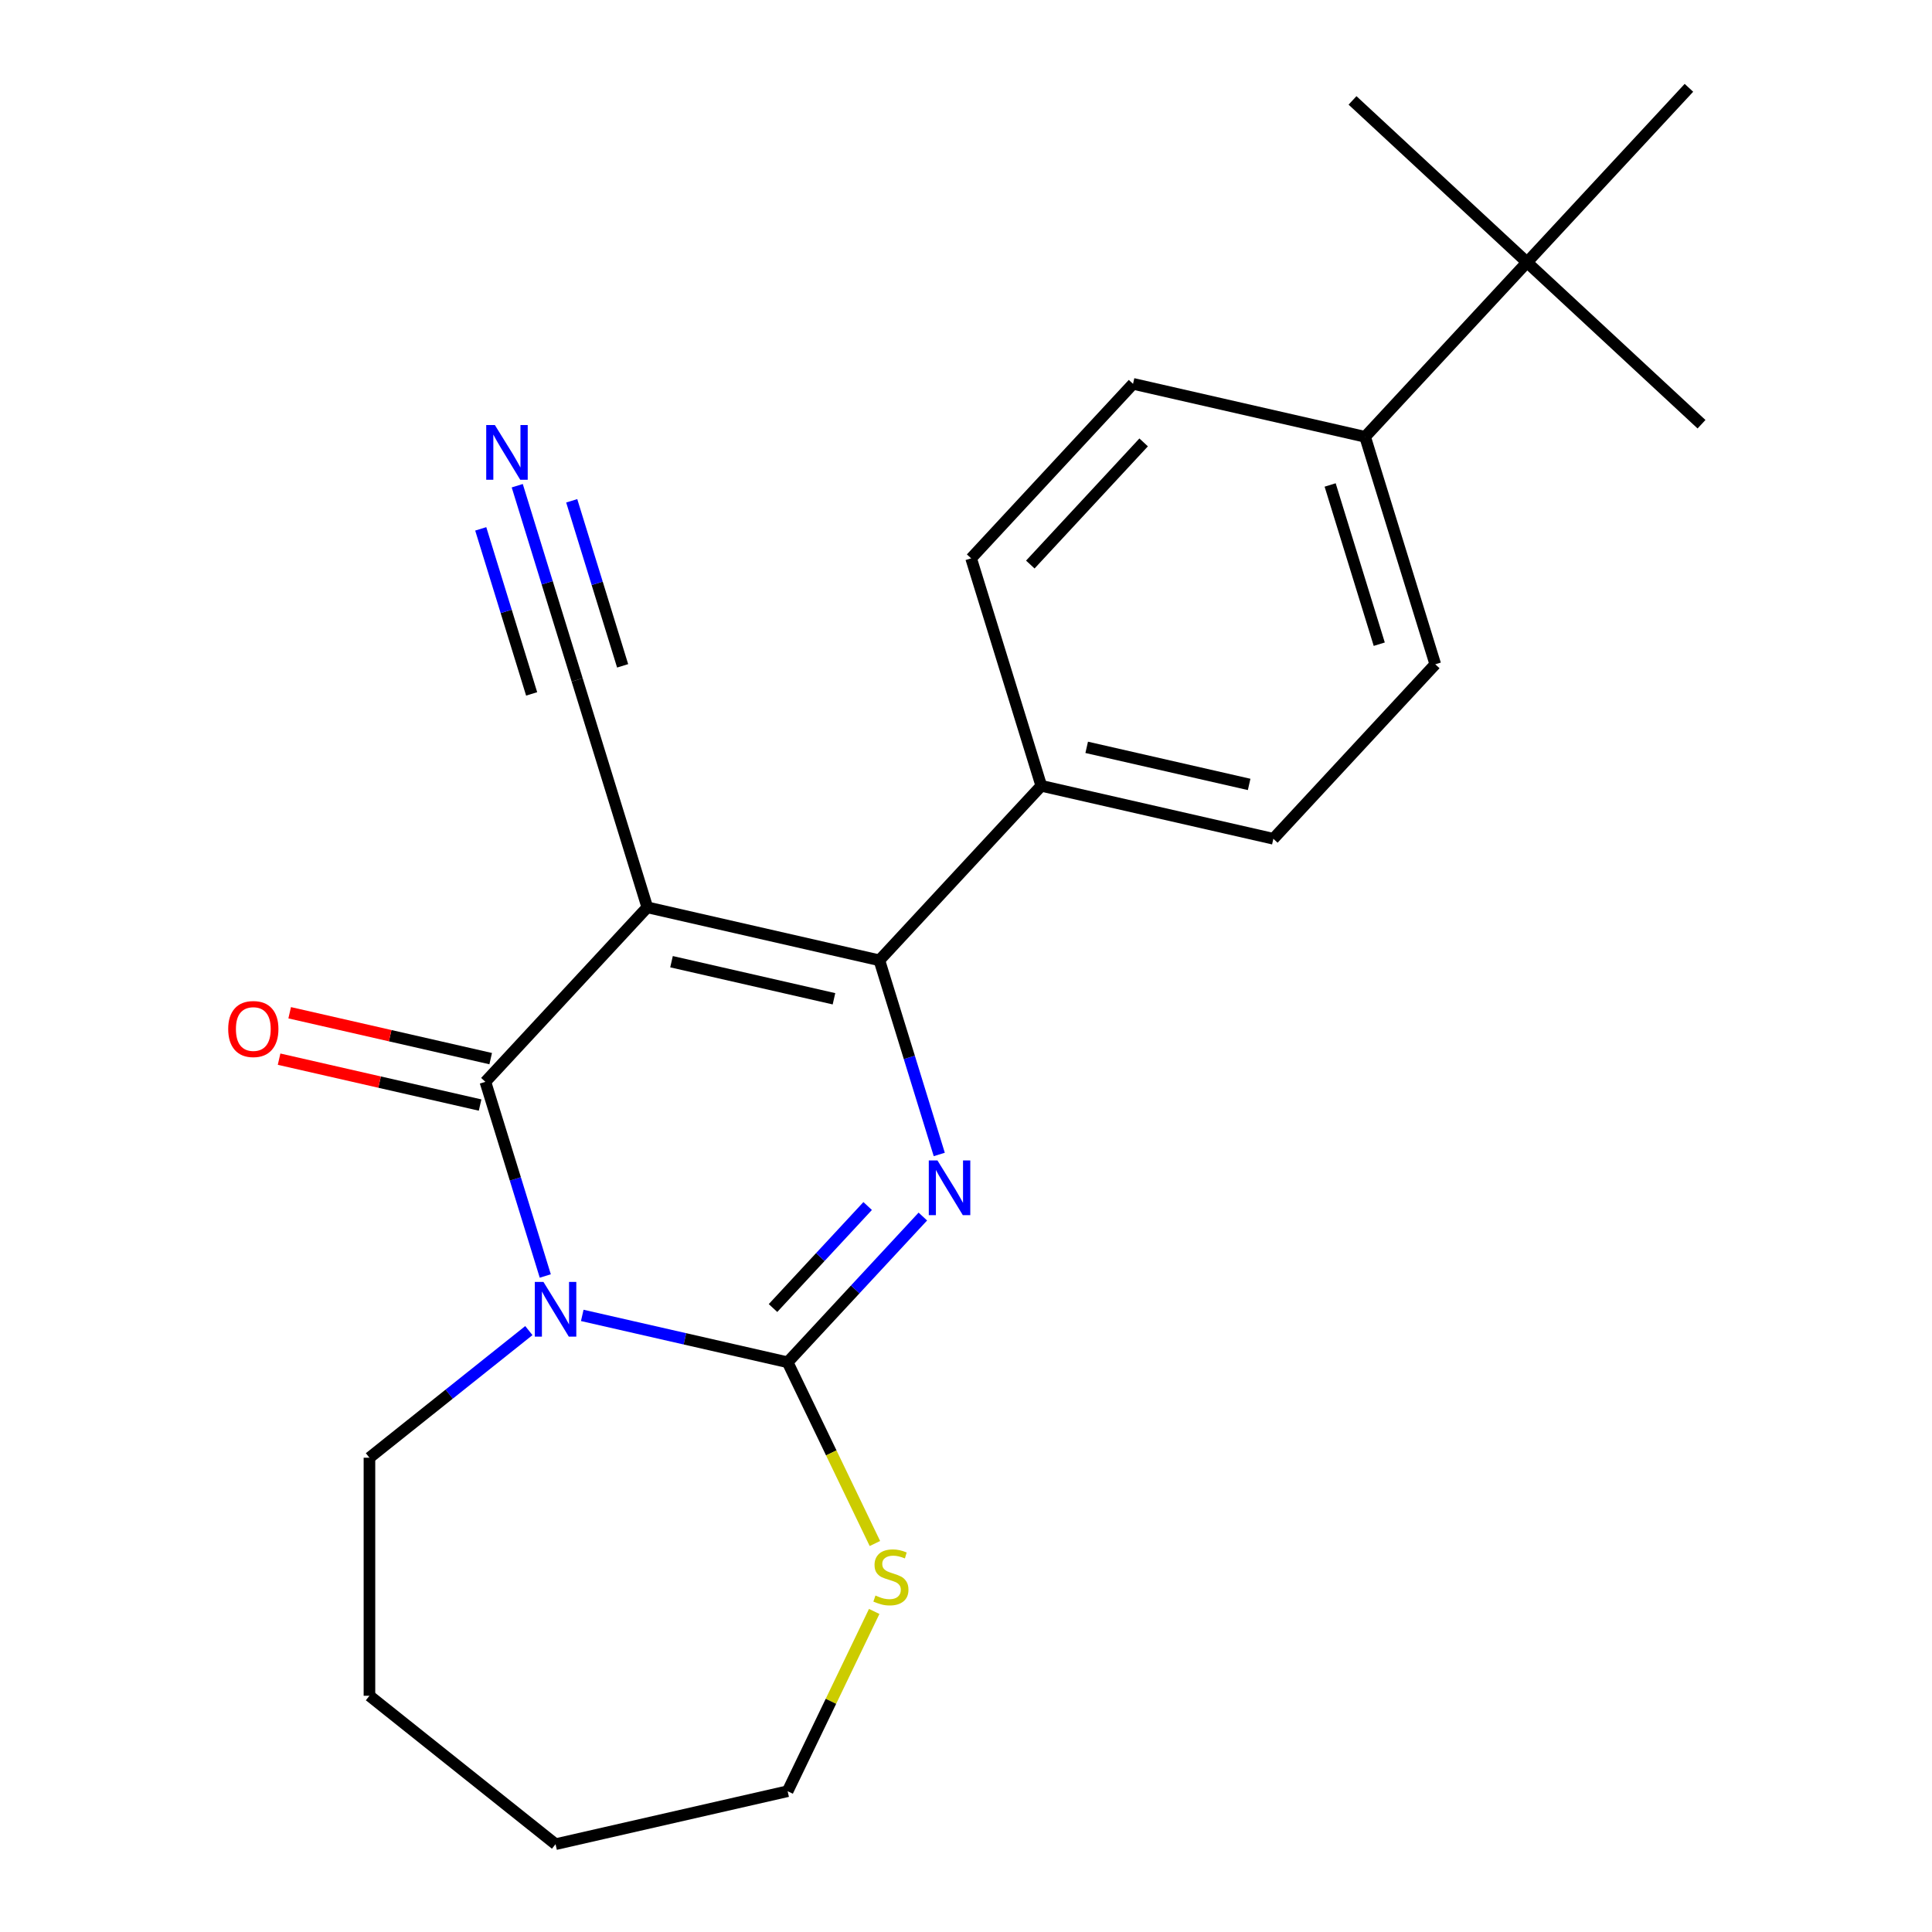 <?xml version='1.0' encoding='iso-8859-1'?>
<svg version='1.1' baseProfile='full'
              xmlns='http://www.w3.org/2000/svg'
                      xmlns:rdkit='http://www.rdkit.org/xml'
                      xmlns:xlink='http://www.w3.org/1999/xlink'
                  xml:space='preserve'
width='1000px' height='1000px' viewBox='0 0 1000 1000'>
<!-- END OF HEADER -->
<rect style='opacity:1.0;fill:#FFFFFF;stroke:none' width='1000' height='1000' x='0' y='0'> </rect>
<path class='bond-1' d='M 301.375,680.848 L 354.526,692.979' style='fill:none;fill-rule:evenodd;stroke:#0000FF;stroke-width:6px;stroke-linecap:butt;stroke-linejoin:miter;stroke-opacity:1' />
<path class='bond-1' d='M 354.526,692.979 L 407.676,705.11' style='fill:none;fill-rule:evenodd;stroke:#000000;stroke-width:6px;stroke-linecap:butt;stroke-linejoin:miter;stroke-opacity:1' />
<path class='bond-2' d='M 282.237,660.453 L 266.737,610.205' style='fill:none;fill-rule:evenodd;stroke:#0000FF;stroke-width:6px;stroke-linecap:butt;stroke-linejoin:miter;stroke-opacity:1' />
<path class='bond-2' d='M 266.737,610.205 L 251.238,559.957' style='fill:none;fill-rule:evenodd;stroke:#000000;stroke-width:6px;stroke-linecap:butt;stroke-linejoin:miter;stroke-opacity:1' />
<path class='bond-16' d='M 273.734,688.715 L 232.48,721.614' style='fill:none;fill-rule:evenodd;stroke:#0000FF;stroke-width:6px;stroke-linecap:butt;stroke-linejoin:miter;stroke-opacity:1' />
<path class='bond-16' d='M 232.48,721.614 L 191.225,754.514' style='fill:none;fill-rule:evenodd;stroke:#000000;stroke-width:6px;stroke-linecap:butt;stroke-linejoin:miter;stroke-opacity:1' />
<path class='bond-0' d='M 335.042,469.637 L 251.238,559.957' style='fill:none;fill-rule:evenodd;stroke:#000000;stroke-width:6px;stroke-linecap:butt;stroke-linejoin:miter;stroke-opacity:1' />
<path class='bond-4' d='M 335.042,469.637 L 455.164,497.054' style='fill:none;fill-rule:evenodd;stroke:#000000;stroke-width:6px;stroke-linecap:butt;stroke-linejoin:miter;stroke-opacity:1' />
<path class='bond-4' d='M 347.577,497.774 L 431.662,516.966' style='fill:none;fill-rule:evenodd;stroke:#000000;stroke-width:6px;stroke-linecap:butt;stroke-linejoin:miter;stroke-opacity:1' />
<path class='bond-5' d='M 335.042,469.637 L 298.725,351.9' style='fill:none;fill-rule:evenodd;stroke:#000000;stroke-width:6px;stroke-linecap:butt;stroke-linejoin:miter;stroke-opacity:1' />
<path class='bond-3' d='M 407.676,705.11 L 442.668,667.398' style='fill:none;fill-rule:evenodd;stroke:#000000;stroke-width:6px;stroke-linecap:butt;stroke-linejoin:miter;stroke-opacity:1' />
<path class='bond-3' d='M 442.668,667.398 L 477.661,629.685' style='fill:none;fill-rule:evenodd;stroke:#0000FF;stroke-width:6px;stroke-linecap:butt;stroke-linejoin:miter;stroke-opacity:1' />
<path class='bond-3' d='M 400.11,677.036 L 424.604,650.637' style='fill:none;fill-rule:evenodd;stroke:#000000;stroke-width:6px;stroke-linecap:butt;stroke-linejoin:miter;stroke-opacity:1' />
<path class='bond-3' d='M 424.604,650.637 L 449.099,624.238' style='fill:none;fill-rule:evenodd;stroke:#0000FF;stroke-width:6px;stroke-linecap:butt;stroke-linejoin:miter;stroke-opacity:1' />
<path class='bond-6' d='M 407.676,705.11 L 430.264,752.015' style='fill:none;fill-rule:evenodd;stroke:#000000;stroke-width:6px;stroke-linecap:butt;stroke-linejoin:miter;stroke-opacity:1' />
<path class='bond-6' d='M 430.264,752.015 L 452.852,798.919' style='fill:none;fill-rule:evenodd;stroke:#CCCC00;stroke-width:6px;stroke-linecap:butt;stroke-linejoin:miter;stroke-opacity:1' />
<path class='bond-9' d='M 253.979,547.945 L 201.959,536.071' style='fill:none;fill-rule:evenodd;stroke:#000000;stroke-width:6px;stroke-linecap:butt;stroke-linejoin:miter;stroke-opacity:1' />
<path class='bond-9' d='M 201.959,536.071 L 149.938,524.198' style='fill:none;fill-rule:evenodd;stroke:#FF0000;stroke-width:6px;stroke-linecap:butt;stroke-linejoin:miter;stroke-opacity:1' />
<path class='bond-9' d='M 248.496,571.969 L 196.475,560.095' style='fill:none;fill-rule:evenodd;stroke:#000000;stroke-width:6px;stroke-linecap:butt;stroke-linejoin:miter;stroke-opacity:1' />
<path class='bond-9' d='M 196.475,560.095 L 144.455,548.222' style='fill:none;fill-rule:evenodd;stroke:#FF0000;stroke-width:6px;stroke-linecap:butt;stroke-linejoin:miter;stroke-opacity:1' />
<path class='bond-24' d='M 486.163,597.55 L 470.663,547.302' style='fill:none;fill-rule:evenodd;stroke:#0000FF;stroke-width:6px;stroke-linecap:butt;stroke-linejoin:miter;stroke-opacity:1' />
<path class='bond-24' d='M 470.663,547.302 L 455.164,497.054' style='fill:none;fill-rule:evenodd;stroke:#000000;stroke-width:6px;stroke-linecap:butt;stroke-linejoin:miter;stroke-opacity:1' />
<path class='bond-8' d='M 455.164,497.054 L 538.968,406.734' style='fill:none;fill-rule:evenodd;stroke:#000000;stroke-width:6px;stroke-linecap:butt;stroke-linejoin:miter;stroke-opacity:1' />
<path class='bond-7' d='M 298.725,351.9 L 283.226,301.652' style='fill:none;fill-rule:evenodd;stroke:#000000;stroke-width:6px;stroke-linecap:butt;stroke-linejoin:miter;stroke-opacity:1' />
<path class='bond-7' d='M 283.226,301.652 L 267.726,251.403' style='fill:none;fill-rule:evenodd;stroke:#0000FF;stroke-width:6px;stroke-linecap:butt;stroke-linejoin:miter;stroke-opacity:1' />
<path class='bond-7' d='M 322.273,344.637 L 309.098,301.926' style='fill:none;fill-rule:evenodd;stroke:#000000;stroke-width:6px;stroke-linecap:butt;stroke-linejoin:miter;stroke-opacity:1' />
<path class='bond-7' d='M 309.098,301.926 L 295.923,259.215' style='fill:none;fill-rule:evenodd;stroke:#0000FF;stroke-width:6px;stroke-linecap:butt;stroke-linejoin:miter;stroke-opacity:1' />
<path class='bond-7' d='M 275.178,359.163 L 262.003,316.452' style='fill:none;fill-rule:evenodd;stroke:#000000;stroke-width:6px;stroke-linecap:butt;stroke-linejoin:miter;stroke-opacity:1' />
<path class='bond-7' d='M 262.003,316.452 L 248.829,273.741' style='fill:none;fill-rule:evenodd;stroke:#0000FF;stroke-width:6px;stroke-linecap:butt;stroke-linejoin:miter;stroke-opacity:1' />
<path class='bond-17' d='M 452.486,834.08 L 430.081,880.604' style='fill:none;fill-rule:evenodd;stroke:#CCCC00;stroke-width:6px;stroke-linecap:butt;stroke-linejoin:miter;stroke-opacity:1' />
<path class='bond-17' d='M 430.081,880.604 L 407.676,927.128' style='fill:none;fill-rule:evenodd;stroke:#000000;stroke-width:6px;stroke-linecap:butt;stroke-linejoin:miter;stroke-opacity:1' />
<path class='bond-12' d='M 538.968,406.734 L 502.651,288.997' style='fill:none;fill-rule:evenodd;stroke:#000000;stroke-width:6px;stroke-linecap:butt;stroke-linejoin:miter;stroke-opacity:1' />
<path class='bond-13' d='M 538.968,406.734 L 659.09,434.151' style='fill:none;fill-rule:evenodd;stroke:#000000;stroke-width:6px;stroke-linecap:butt;stroke-linejoin:miter;stroke-opacity:1' />
<path class='bond-13' d='M 562.47,386.822 L 646.555,406.014' style='fill:none;fill-rule:evenodd;stroke:#000000;stroke-width:6px;stroke-linecap:butt;stroke-linejoin:miter;stroke-opacity:1' />
<path class='bond-10' d='M 790.382,135.774 L 706.578,226.094' style='fill:none;fill-rule:evenodd;stroke:#000000;stroke-width:6px;stroke-linecap:butt;stroke-linejoin:miter;stroke-opacity:1' />
<path class='bond-18' d='M 790.382,135.774 L 880.702,219.579' style='fill:none;fill-rule:evenodd;stroke:#000000;stroke-width:6px;stroke-linecap:butt;stroke-linejoin:miter;stroke-opacity:1' />
<path class='bond-19' d='M 790.382,135.774 L 700.062,51.97' style='fill:none;fill-rule:evenodd;stroke:#000000;stroke-width:6px;stroke-linecap:butt;stroke-linejoin:miter;stroke-opacity:1' />
<path class='bond-20' d='M 790.382,135.774 L 874.187,45.455' style='fill:none;fill-rule:evenodd;stroke:#000000;stroke-width:6px;stroke-linecap:butt;stroke-linejoin:miter;stroke-opacity:1' />
<path class='bond-11' d='M 706.578,226.094 L 742.895,343.831' style='fill:none;fill-rule:evenodd;stroke:#000000;stroke-width:6px;stroke-linecap:butt;stroke-linejoin:miter;stroke-opacity:1' />
<path class='bond-11' d='M 688.478,251.018 L 713.9,333.434' style='fill:none;fill-rule:evenodd;stroke:#000000;stroke-width:6px;stroke-linecap:butt;stroke-linejoin:miter;stroke-opacity:1' />
<path class='bond-25' d='M 706.578,226.094 L 586.456,198.677' style='fill:none;fill-rule:evenodd;stroke:#000000;stroke-width:6px;stroke-linecap:butt;stroke-linejoin:miter;stroke-opacity:1' />
<path class='bond-14' d='M 502.651,288.997 L 586.456,198.677' style='fill:none;fill-rule:evenodd;stroke:#000000;stroke-width:6px;stroke-linecap:butt;stroke-linejoin:miter;stroke-opacity:1' />
<path class='bond-14' d='M 533.286,292.21 L 591.949,228.986' style='fill:none;fill-rule:evenodd;stroke:#000000;stroke-width:6px;stroke-linecap:butt;stroke-linejoin:miter;stroke-opacity:1' />
<path class='bond-15' d='M 659.09,434.151 L 742.895,343.831' style='fill:none;fill-rule:evenodd;stroke:#000000;stroke-width:6px;stroke-linecap:butt;stroke-linejoin:miter;stroke-opacity:1' />
<path class='bond-21' d='M 191.225,754.514 L 191.225,877.725' style='fill:none;fill-rule:evenodd;stroke:#000000;stroke-width:6px;stroke-linecap:butt;stroke-linejoin:miter;stroke-opacity:1' />
<path class='bond-23' d='M 407.676,927.128 L 287.555,954.545' style='fill:none;fill-rule:evenodd;stroke:#000000;stroke-width:6px;stroke-linecap:butt;stroke-linejoin:miter;stroke-opacity:1' />
<path class='bond-22' d='M 191.225,877.725 L 287.555,954.545' style='fill:none;fill-rule:evenodd;stroke:#000000;stroke-width:6px;stroke-linecap:butt;stroke-linejoin:miter;stroke-opacity:1' />
<path  class='atom-0' d='M 281.295 663.533
L 290.575 678.533
Q 291.495 680.013, 292.975 682.693
Q 294.455 685.373, 294.535 685.533
L 294.535 663.533
L 298.295 663.533
L 298.295 691.853
L 294.415 691.853
L 284.455 675.453
Q 283.295 673.533, 282.055 671.333
Q 280.855 669.133, 280.495 668.453
L 280.495 691.853
L 276.815 691.853
L 276.815 663.533
L 281.295 663.533
' fill='#0000FF'/>
<path  class='atom-4' d='M 485.221 600.631
L 494.501 615.631
Q 495.421 617.111, 496.901 619.791
Q 498.381 622.471, 498.461 622.631
L 498.461 600.631
L 502.221 600.631
L 502.221 628.951
L 498.341 628.951
L 488.381 612.551
Q 487.221 610.631, 485.981 608.431
Q 484.781 606.231, 484.421 605.551
L 484.421 628.951
L 480.741 628.951
L 480.741 600.631
L 485.221 600.631
' fill='#0000FF'/>
<path  class='atom-7' d='M 453.135 825.839
Q 453.455 825.959, 454.775 826.519
Q 456.095 827.079, 457.535 827.439
Q 459.015 827.759, 460.455 827.759
Q 463.135 827.759, 464.695 826.479
Q 466.255 825.159, 466.255 822.879
Q 466.255 821.319, 465.455 820.359
Q 464.695 819.399, 463.495 818.879
Q 462.295 818.359, 460.295 817.759
Q 457.775 816.999, 456.255 816.279
Q 454.775 815.559, 453.695 814.039
Q 452.655 812.519, 452.655 809.959
Q 452.655 806.399, 455.055 804.199
Q 457.495 801.999, 462.295 801.999
Q 465.575 801.999, 469.295 803.559
L 468.375 806.639
Q 464.975 805.239, 462.415 805.239
Q 459.655 805.239, 458.135 806.399
Q 456.615 807.519, 456.655 809.479
Q 456.655 810.999, 457.415 811.919
Q 458.215 812.839, 459.335 813.359
Q 460.495 813.879, 462.415 814.479
Q 464.975 815.279, 466.495 816.079
Q 468.015 816.879, 469.095 818.519
Q 470.215 820.119, 470.215 822.879
Q 470.215 826.799, 467.575 828.919
Q 464.975 830.999, 460.615 830.999
Q 458.095 830.999, 456.175 830.439
Q 454.295 829.919, 452.055 828.999
L 453.135 825.839
' fill='#CCCC00'/>
<path  class='atom-8' d='M 256.148 220.003
L 265.428 235.003
Q 266.348 236.483, 267.828 239.163
Q 269.308 241.843, 269.388 242.003
L 269.388 220.003
L 273.148 220.003
L 273.148 248.323
L 269.268 248.323
L 259.308 231.923
Q 258.148 230.003, 256.908 227.803
Q 255.708 225.603, 255.348 224.923
L 255.348 248.323
L 251.668 248.323
L 251.668 220.003
L 256.148 220.003
' fill='#0000FF'/>
<path  class='atom-10' d='M 118.116 532.62
Q 118.116 525.82, 121.476 522.02
Q 124.836 518.22, 131.116 518.22
Q 137.396 518.22, 140.756 522.02
Q 144.116 525.82, 144.116 532.62
Q 144.116 539.5, 140.716 543.42
Q 137.316 547.3, 131.116 547.3
Q 124.876 547.3, 121.476 543.42
Q 118.116 539.54, 118.116 532.62
M 131.116 544.1
Q 135.436 544.1, 137.756 541.22
Q 140.116 538.3, 140.116 532.62
Q 140.116 527.06, 137.756 524.26
Q 135.436 521.42, 131.116 521.42
Q 126.796 521.42, 124.436 524.22
Q 122.116 527.02, 122.116 532.62
Q 122.116 538.34, 124.436 541.22
Q 126.796 544.1, 131.116 544.1
' fill='#FF0000'/>
</svg>
